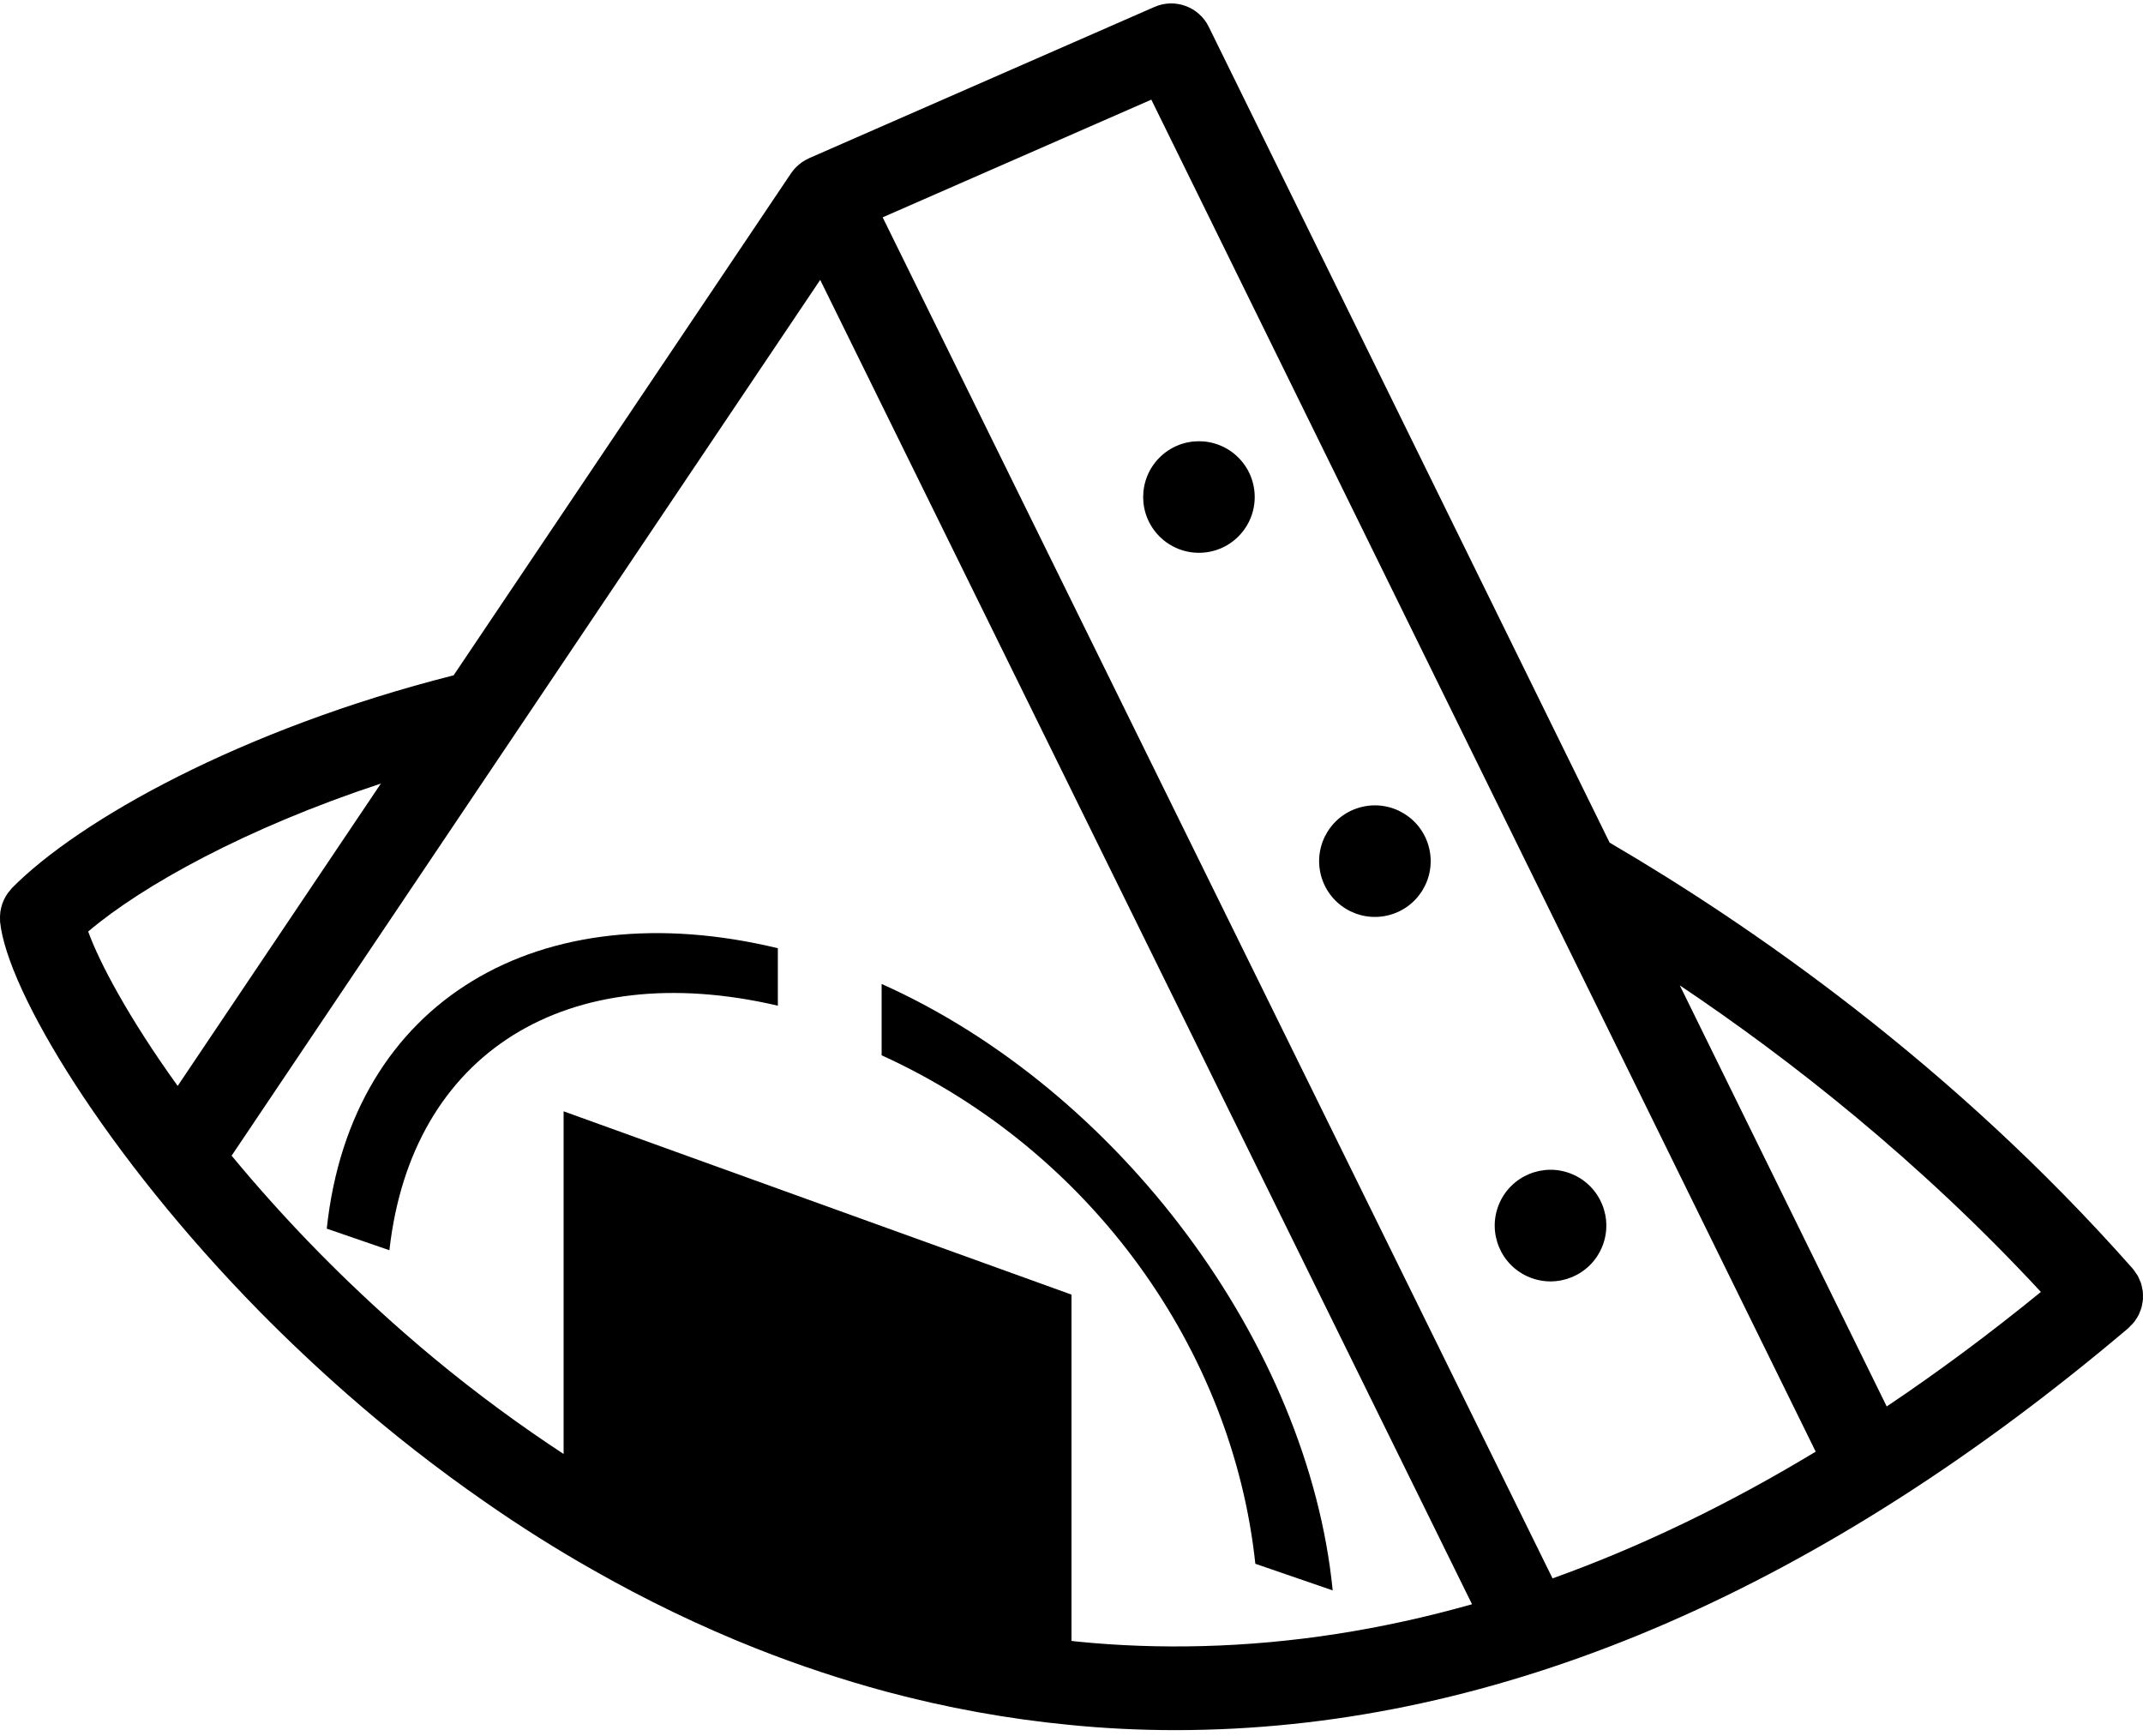<svg version="1.1" id="Calque_1" xmlns="http://www.w3.org/2000/svg" xmlns:xlink="http://www.w3.org/1999/xlink" x="0px" y="0px"
	 width="200px" height="162px" viewBox="0 0 200 162" enable-background="new 0 0 200 162" xml:space="preserve">
<g>
	<path d="M82.279,91.821v6.657c19.613,8.933,32.767,27.525,34.877,47.45l7.221,2.486C122.095,125.455,104.453,101.739,82.279,91.821
		z"/>
	<path d="M30.496,114.656l5.846,2.013C38.417,98.15,52.98,89.274,72.594,93.848v-5.362C50.421,83.134,32.779,93.269,30.496,114.656z
		"/>
	<path d="M199.332,123.133c0.102-0.151,0.203-0.302,0.281-0.463c0.034-0.07,0.054-0.144,0.084-0.215
		c0.067-0.162,0.134-0.323,0.179-0.491c0.021-0.077,0.027-0.157,0.042-0.235c0.033-0.167,0.068-0.333,0.08-0.502
		c0.006-0.084-0.004-0.169-0.003-0.253c0.001-0.165,0.003-0.328-0.017-0.492c-0.011-0.092-0.039-0.182-0.057-0.273
		c-0.03-0.154-0.057-0.308-0.106-0.459c-0.033-0.1-0.083-0.195-0.124-0.292c-0.057-0.137-0.109-0.275-0.183-0.406
		c-0.058-0.103-0.136-0.198-0.204-0.297c-0.073-0.105-0.132-0.216-0.217-0.315c-0.01-0.012-0.023-0.02-0.033-0.032
		c-0.009-0.011-0.015-0.023-0.024-0.033c-16.842-19.058-35.646-32.047-48.808-39.742L112.811,2.503
		c-0.922-1.875-3.157-2.694-5.07-1.855L75.504,14.765c-0.019,0.008-0.035,0.021-0.053,0.03c-0.206,0.094-0.404,0.205-0.592,0.333
		c-0.044,0.03-0.083,0.064-0.125,0.095c-0.146,0.11-0.285,0.229-0.415,0.36c-0.04,0.04-0.081,0.077-0.119,0.118
		c-0.133,0.144-0.259,0.297-0.37,0.463L42.336,63.019C22.458,68.057,7.364,76.552,1.115,82.869
		c-0.042,0.043-0.071,0.093-0.111,0.137c-0.092,0.102-0.177,0.209-0.259,0.32c-0.073,0.1-0.142,0.2-0.204,0.305
		c-0.065,0.11-0.122,0.223-0.176,0.34c-0.053,0.114-0.103,0.228-0.145,0.346c-0.042,0.119-0.075,0.24-0.105,0.363
		c-0.031,0.124-0.058,0.247-0.076,0.373c-0.018,0.121-0.027,0.242-0.033,0.366c-0.007,0.138-0.008,0.274,0,0.412
		c0.003,0.059-0.006,0.116,0,0.176c0.646,6.429,9.891,21.802,24.247,36.405c2.653,2.69,5.432,5.31,8.259,7.786
		c4.039,3.542,8.326,6.889,12.729,9.939c3.292,2.298,6.679,4.434,10.053,6.34c4.954,2.826,10.084,5.297,15.249,7.346
		c3.981,1.576,8.067,2.932,12.153,4.035c5.637,1.511,11.395,2.556,17.098,3.104c3.248,0.327,6.568,0.491,9.9,0.491
		c0.931,0,1.865-0.013,2.797-0.039c28.674-0.754,57.656-13.362,86.139-37.473c0.015-0.012,0.025-0.028,0.039-0.041
		c0.007-0.006,0.015-0.01,0.021-0.016c0.054-0.048,0.093-0.105,0.143-0.155c0.134-0.132,0.267-0.263,0.378-0.408
		C199.258,123.261,199.29,123.195,199.332,123.133z M190.471,120.562c-4.791,3.904-9.588,7.468-14.389,10.686l-19.311-39.294
		C167.109,98.888,179.149,108.344,190.471,120.562z M169.454,135.466c-8.19,4.947-16.383,8.895-24.559,11.827L82.376,20.28
		l25.074-10.98L169.454,135.466z M8.23,86.926c5.065-4.297,14.763-9.669,27.317-13.806l-18.965,28.216
		C11.958,94.916,9.246,89.747,8.23,86.926z M112.281,153.608c-3.938,0.107-7.878-0.031-11.722-0.417
		c-0.186-0.018-0.374-0.047-0.56-0.066v-32.315L52.6,103.706v31.976c-0.972-0.638-1.941-1.286-2.901-1.957
		c-4.172-2.89-8.222-6.052-12.04-9.4c-2.686-2.353-5.326-4.842-7.842-7.393c-3.077-3.13-5.801-6.182-8.201-9.087l54.931-81.726
		l60.832,123.587C128.98,152.083,120.607,153.389,112.281,153.608z"/>
	<ellipse transform="matrix(0.707 -0.707 0.707 0.707 -0.013 92.715)" cx="111.91" cy="46.374" rx="5.206" ry="5.206"/>
	<ellipse transform="matrix(0.973 -0.23 0.23 0.973 -15.042 31.635)" cx="128.328" cy="80.412" rx="5.206" ry="5.206"/>
	<ellipse transform="matrix(0.383 -0.924 0.924 0.383 -16.354 204.227)" cx="144.647" cy="114.351" rx="5.206" ry="5.206"/>
</g>
</svg>